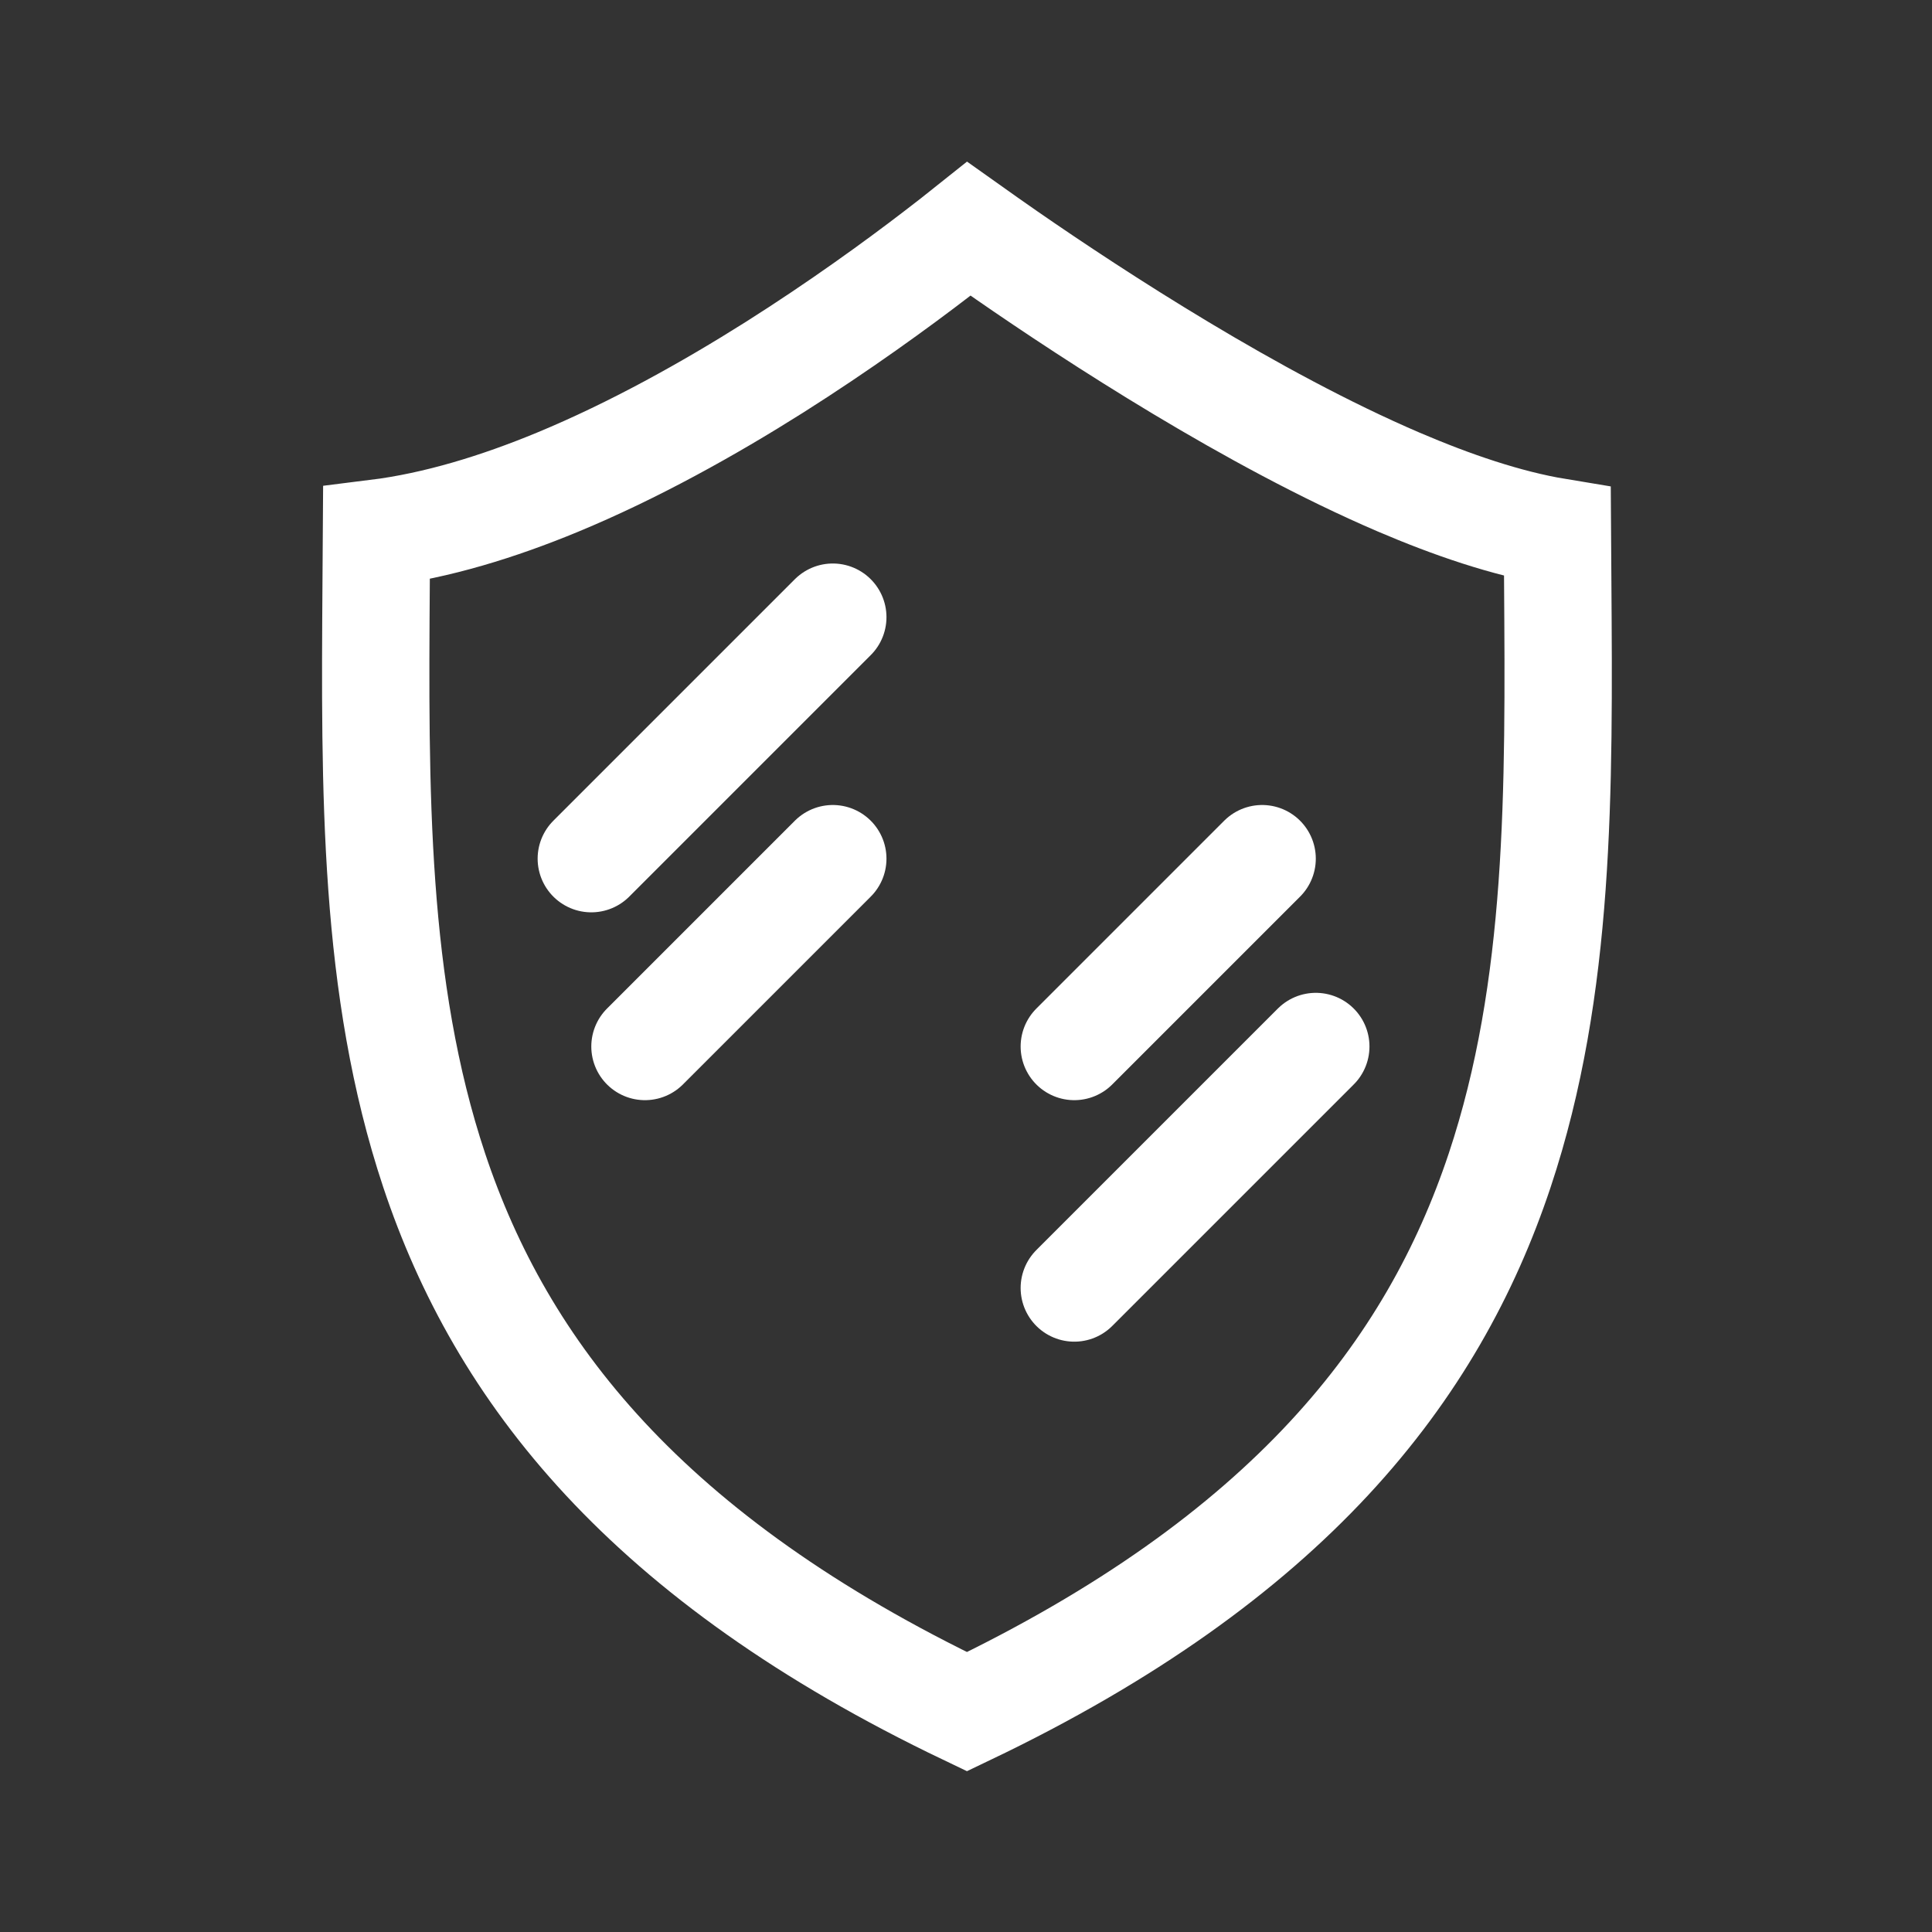 <svg width="36" height="36" viewBox="0 0 36 36" fill="none" xmlns="http://www.w3.org/2000/svg">
<rect x="0" y="0" width="36" height="36" fill="#333333" stroke="none"/>
<path d="M7.009 10.827C7.011 10.531 7.013 10.234 7.015 9.936C8.141 9.796 9.291 9.439 10.384 8.987C11.814 8.395 13.21 7.614 14.427 6.846C15.646 6.075 16.703 5.307 17.454 4.731C17.683 4.556 17.885 4.398 18.054 4.263C18.251 4.403 18.489 4.571 18.761 4.76C19.586 5.331 20.73 6.093 22.003 6.857C23.274 7.62 24.692 8.395 26.061 8.982C27.05 9.405 28.069 9.756 29.02 9.913C29.022 10.219 29.024 10.523 29.026 10.827C29.053 14.734 29.079 18.405 27.944 21.809C26.698 25.547 24.012 29.029 18.018 31.895C12.024 29.029 9.338 25.547 8.091 21.809C6.957 18.405 6.982 14.734 7.009 10.827Z" stroke="white" stroke-width="2"/>
<path d="M15.518 11.5L11.018 16" stroke="white" stroke-width="2" stroke-linecap="round"/>
<path d="M15.518 16L12.018 19.5" stroke="white" stroke-width="2" stroke-linecap="round"/>
<path d="M23.518 16L20.018 19.5" stroke="white" stroke-width="2" stroke-linecap="round"/>
<path d="M24.518 19.5L20.018 24" stroke="white" stroke-width="2" stroke-linecap="round"/>
</svg>
